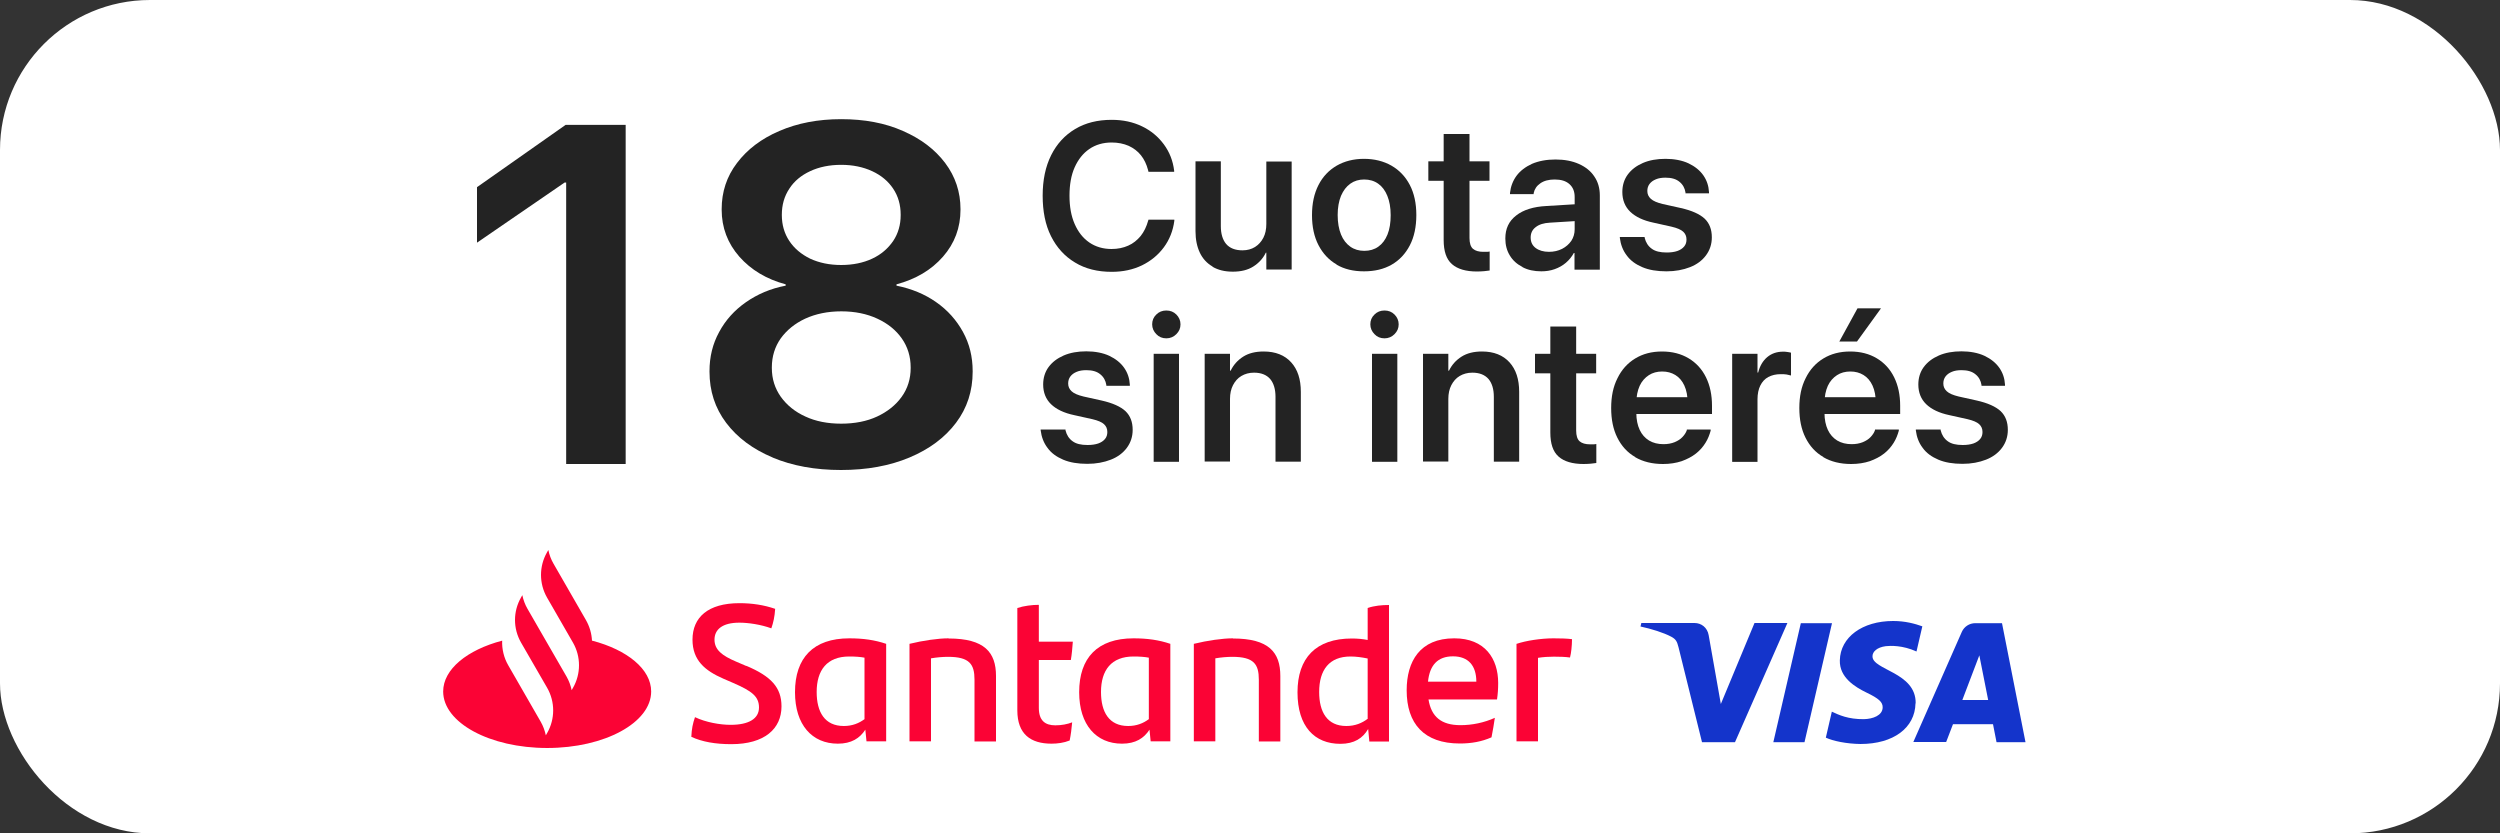 <?xml version="1.0" encoding="UTF-8"?>
<svg id="elementos" xmlns="http://www.w3.org/2000/svg" version="1.1" viewBox="0 0 150 50">
  <rect x="0" y="0" width="150" height="50" fill="#333333" stroke="none"/>
  <!-- Generator: Adobe Illustrator 29.5.0, SVG Export Plug-In . SVG Version: 2.1.0 Build 137)  -->
  <defs>
    <style>
      .st0 {
        fill: #232323;
      }

      .st1 {
        fill: #fb0335;
      }

      .st2 {
        fill: #fff;
      }

      .st3 {
        fill: #1434cb;
      }
    </style>
  </defs>
  <rect class="st2" width="150" height="50" rx="9" ry="9"/>
  <path class="st3" d="M107.24,37.39l-3.14,7.14h-1.98l-1.41-5.7c-.09-.35-.16-.48-.44-.63-.45-.24-1.19-.47-1.84-.61l.05-.21h3.19c.41,0,.77.27.85.73l.73,4.13,2.02-4.86h1.97ZM114.94,42.2c.03-1.88-2.62-1.99-2.59-2.83,0-.26.26-.53.8-.6.27-.03,1.01-.06,1.84.32l.35-1.51c-.45-.16-1.03-.32-1.75-.32-1.85,0-3.17.97-3.2,2.36-.03,1.03.91,1.6,1.61,1.94.73.35.97.57.96.89-.01.48-.59.69-1.13.7-.94.01-1.49-.25-1.92-.45l-.36,1.56c.43.2,1.24.37,2.08.38,1.97,0,3.27-.96,3.3-2.44M119.8,44.53h1.73l-1.41-7.14h-1.6c-.36,0-.67.21-.81.52l-2.91,6.61h1.97l.41-1.07h2.4l.21,1.07ZM117.74,42l1.02-2.68.53,2.68h-1.55ZM109.92,37.39l-1.65,7.14h-1.87l1.65-7.14h1.87Z"/>
  <g>
    <g>
      <path class="st0" d="M33.96,10.95h-.08l-5.26,3.61v-3.33l5.32-3.74h3.6v20.35h-3.57V10.95Z"/>
      <path class="st0" d="M46.36,27.45c-1.19-.5-2.12-1.19-2.79-2.08-.67-.89-1-1.91-1-3.07v-.03c0-.86.19-1.64.58-2.35.38-.71.92-1.31,1.61-1.79s1.48-.82,2.38-.99v-.08c-1.15-.31-2.07-.86-2.78-1.66-.7-.8-1.06-1.74-1.06-2.82v-.03c0-1.03.3-1.96.92-2.77.61-.81,1.46-1.46,2.54-1.92,1.08-.47,2.32-.71,3.71-.71s2.64.23,3.71.71c1.08.47,1.92,1.11,2.53,1.92.61.81.92,1.74.92,2.77v.03c0,1.08-.35,2.02-1.05,2.82-.7.8-1.63,1.35-2.79,1.66v.08c.9.18,1.7.51,2.38.99.69.48,1.22,1.08,1.61,1.79.39.71.58,1.49.58,2.35v.03c0,1.16-.33,2.18-1,3.07-.67.89-1.6,1.58-2.79,2.08-1.19.5-2.56.75-4.11.75s-2.92-.25-4.11-.75ZM52.63,24.99c.62-.29,1.11-.68,1.47-1.18s.54-1.08.54-1.73v-.03c0-.66-.18-1.24-.53-1.74-.35-.5-.84-.9-1.47-1.19-.62-.29-1.35-.44-2.16-.44s-1.54.15-2.17.44c-.62.29-1.11.69-1.47,1.19-.35.5-.53,1.08-.53,1.74v.03c0,.65.18,1.22.54,1.73.36.5.85.9,1.47,1.18.62.29,1.34.43,2.15.43s1.54-.14,2.16-.43ZM52.33,15.52c.54-.25.95-.61,1.26-1.06.3-.45.45-.97.45-1.55v-.03c0-.59-.15-1.11-.45-1.56-.3-.45-.72-.8-1.26-1.05-.54-.25-1.16-.38-1.86-.38s-1.33.13-1.86.38c-.54.25-.96.6-1.25,1.05-.3.45-.45.97-.45,1.56v.03c0,.58.15,1.1.45,1.55.3.45.72.8,1.25,1.06.54.25,1.16.38,1.86.38s1.33-.13,1.86-.38Z"/>
    </g>
    <g>
      <path class="st0" d="M64.5,15.75c-.62-.37-1.1-.9-1.44-1.58-.34-.68-.5-1.49-.5-2.43h0c0-.94.17-1.75.51-2.43.34-.68.82-1.2,1.44-1.57.62-.37,1.35-.55,2.19-.55.68,0,1.28.13,1.82.39.54.26.97.62,1.31,1.08.34.46.55.99.62,1.59v.06s-1.54,0-1.54,0l-.03-.12c-.09-.34-.23-.63-.42-.87-.2-.25-.44-.43-.74-.57-.3-.13-.64-.2-1.02-.2-.51,0-.96.13-1.34.39s-.67.63-.88,1.1c-.21.47-.31,1.04-.31,1.7h0c0,.66.1,1.22.31,1.7.21.48.5.85.88,1.11s.83.39,1.33.39c.38,0,.71-.07,1-.2.3-.13.54-.33.75-.58.2-.25.35-.56.45-.92l.02-.06h1.55v.07c-.08.6-.29,1.13-.63,1.59-.34.46-.78.82-1.31,1.08-.54.26-1.14.39-1.82.39-.84,0-1.58-.18-2.2-.56Z"/>
      <path class="st0" d="M72.75,15.99c-.33-.19-.59-.47-.76-.83s-.26-.79-.26-1.29v-4.19h1.52v3.89c0,.46.11.82.32,1.07.22.25.54.38.98.38.29,0,.54-.07.75-.2.21-.13.38-.32.5-.55s.18-.51.18-.83v-3.75h1.52v6.48h-1.52v-1.01h-.03c-.17.35-.42.62-.75.83-.33.21-.74.31-1.23.31s-.88-.1-1.21-.29Z"/>
      <path class="st0" d="M80.2,15.87c-.47-.27-.83-.66-1.09-1.16-.26-.5-.39-1.1-.39-1.8h0c0-.71.13-1.3.39-1.81s.63-.89,1.09-1.16c.47-.27,1.02-.41,1.64-.41s1.18.14,1.65.41c.47.27.84.66,1.1,1.16s.39,1.1.39,1.8h0c0,.71-.13,1.32-.39,1.82s-.62.89-1.09,1.16c-.47.27-1.02.4-1.66.4s-1.19-.13-1.66-.41ZM82.7,14.8c.24-.17.42-.41.55-.73.13-.32.19-.71.19-1.16h0c0-.46-.07-.84-.2-1.16-.13-.32-.31-.56-.55-.73-.24-.17-.52-.25-.84-.25s-.59.08-.83.25c-.24.17-.42.41-.56.73-.13.32-.2.7-.2,1.15h0c0,.46.07.85.2,1.17.13.32.32.56.56.73s.52.25.84.25.6-.08.84-.25Z"/>
      <path class="st0" d="M87.11,15.84c-.33-.29-.49-.77-.49-1.44v-3.55h-.92v-1.17h.92v-1.64h1.55v1.64h1.2v1.17h-1.2v3.43c0,.31.07.53.21.65.14.12.35.18.62.18.08,0,.15,0,.21,0,.06,0,.12-.01.17-.02v1.14c-.09.01-.2.02-.33.04-.13.01-.27.02-.43.02-.67,0-1.17-.15-1.5-.44Z"/>
      <path class="st0" d="M91.35,16.02c-.33-.17-.58-.39-.76-.69-.18-.29-.27-.63-.27-1.02h0c0-.59.21-1.04.65-1.38.43-.34,1.04-.53,1.82-.57l2.47-.15v1.01l-2.26.14c-.38.02-.66.11-.86.27-.2.15-.3.36-.3.62h0c0,.27.1.48.3.63.2.15.47.23.8.23.29,0,.55-.06.79-.18.23-.12.41-.28.55-.48.13-.2.2-.43.2-.69v-1.94c0-.33-.1-.58-.31-.77s-.5-.28-.89-.28c-.36,0-.65.08-.86.23-.22.15-.35.35-.4.59v.06h-1.42v-.07c.04-.38.17-.73.39-1.03.22-.3.54-.54.93-.72.4-.17.87-.26,1.41-.26s1.01.09,1.41.27c.4.18.71.43.92.75.22.32.33.7.33,1.14v4.45h-1.52v-1h-.04c-.12.22-.28.42-.48.59-.2.17-.42.29-.67.38-.25.09-.52.13-.8.13-.43,0-.81-.08-1.13-.25Z"/>
      <path class="st0" d="M98.54,16.03c-.4-.17-.72-.4-.94-.71-.23-.3-.36-.65-.41-1.05v-.05s1.49,0,1.49,0v.05c.07.28.21.5.42.65.21.16.51.23.9.23.25,0,.46-.03.64-.09.17-.06.31-.15.41-.27s.14-.26.14-.42h0c0-.2-.07-.35-.2-.47-.13-.12-.36-.22-.7-.3l-1.08-.24c-.62-.13-1.08-.35-1.4-.66-.31-.3-.47-.7-.47-1.18h0c0-.4.11-.75.32-1.04.22-.3.52-.53.91-.7.39-.17.85-.25,1.36-.25s1,.09,1.38.27c.38.18.68.42.89.72.21.3.32.64.34,1.01v.07s-1.41,0-1.41,0v-.05c-.04-.26-.16-.48-.36-.64-.2-.17-.48-.25-.84-.25-.22,0-.42.03-.58.1-.17.07-.29.16-.38.28s-.13.26-.13.42h0c0,.19.07.34.21.47.14.13.38.23.71.31l1.08.24c.67.15,1.15.37,1.44.64.29.28.43.65.43,1.12h0c0,.41-.12.77-.35,1.08s-.55.55-.96.71-.88.25-1.41.25c-.57,0-1.05-.08-1.45-.25Z"/>
      <path class="st0" d="M63.79,27.58c-.4-.17-.72-.4-.94-.71-.23-.3-.36-.65-.41-1.05v-.05s1.49,0,1.49,0v.05c.07.28.21.5.42.65.21.16.51.23.9.23.25,0,.46-.03.64-.09.17-.06.31-.15.41-.27s.14-.26.14-.42h0c0-.2-.07-.35-.2-.47-.13-.12-.36-.22-.7-.3l-1.08-.24c-.62-.13-1.08-.35-1.4-.66-.31-.3-.47-.7-.47-1.18h0c0-.4.11-.75.32-1.04.22-.3.52-.53.91-.7.39-.17.85-.25,1.36-.25s1,.09,1.38.27c.38.18.68.42.89.72.21.3.32.64.34,1.01v.07s-1.41,0-1.41,0v-.05c-.04-.26-.16-.48-.36-.64-.2-.17-.48-.25-.84-.25-.22,0-.42.03-.58.1-.17.07-.29.16-.38.28s-.13.26-.13.42h0c0,.19.07.34.21.47.14.13.38.23.71.31l1.08.24c.67.15,1.15.37,1.44.64.29.28.43.65.43,1.12h0c0,.41-.12.77-.35,1.08s-.55.55-.96.71-.88.25-1.41.25c-.57,0-1.05-.08-1.45-.25Z"/>
      <path class="st0" d="M69.38,20.05c-.16-.16-.25-.36-.25-.59s.08-.43.25-.59c.16-.16.36-.24.6-.24s.44.08.6.24.25.36.25.59-.08.42-.25.59c-.16.16-.36.25-.6.25s-.44-.08-.6-.25ZM69.22,21.23h1.52v6.48h-1.52v-6.48Z"/>
      <path class="st0" d="M72.28,21.23h1.52v1.01h.04c.17-.35.42-.63.75-.84s.74-.31,1.23-.31c.71,0,1.26.22,1.65.65s.58,1.02.58,1.77v4.19h-1.52v-3.89c0-.46-.11-.82-.32-1.07-.22-.25-.54-.38-.97-.38-.29,0-.54.07-.76.2-.22.13-.38.32-.5.55-.12.23-.18.51-.18.82v3.76h-1.52v-6.48Z"/>
      <path class="st0" d="M82.47,20.05c-.16-.16-.25-.36-.25-.59s.08-.43.25-.59c.16-.16.36-.24.6-.24s.44.08.6.24.25.36.25.59-.08.42-.25.59c-.16.16-.36.25-.6.25s-.44-.08-.6-.25ZM82.32,21.23h1.52v6.48h-1.52v-6.48Z"/>
      <path class="st0" d="M85.38,21.23h1.52v1.01h.04c.17-.35.42-.63.75-.84s.74-.31,1.23-.31c.71,0,1.26.22,1.65.65s.58,1.02.58,1.77v4.19h-1.52v-3.89c0-.46-.11-.82-.32-1.07-.22-.25-.54-.38-.97-.38-.29,0-.54.07-.76.2-.22.13-.38.32-.5.55-.12.23-.18.51-.18.82v3.76h-1.52v-6.48Z"/>
      <path class="st0" d="M93.51,27.39c-.33-.29-.49-.77-.49-1.44v-3.55h-.92v-1.17h.92v-1.64h1.55v1.64h1.2v1.17h-1.2v3.43c0,.31.07.53.21.65.14.12.35.18.62.18.08,0,.15,0,.21,0,.06,0,.12-.01.17-.02v1.14c-.09.01-.2.02-.33.04-.13.01-.27.02-.43.02-.67,0-1.17-.15-1.5-.44Z"/>
      <path class="st0" d="M98.11,27.42c-.47-.27-.82-.66-1.07-1.16-.25-.5-.37-1.09-.37-1.78h0c0-.69.12-1.28.38-1.79.25-.51.6-.9,1.06-1.18s.99-.42,1.61-.42,1.15.14,1.6.41c.45.27.8.65,1.04,1.14.24.49.36,1.06.36,1.71v.49h-5.29v-1.01h4.56l-.73.95v-.59c0-.42-.07-.78-.2-1.06-.13-.28-.31-.49-.54-.63-.23-.14-.49-.21-.79-.21s-.57.07-.8.22-.42.36-.55.64c-.13.29-.2.63-.2,1.04v.59c0,.39.07.73.2,1.01.13.28.32.49.56.64.25.15.54.22.87.22.25,0,.47-.04.67-.12.19-.08.35-.18.47-.31.12-.13.21-.26.26-.41v-.04h1.43v.07c-.07.25-.16.49-.31.73s-.33.45-.57.64-.53.34-.86.46c-.33.11-.71.17-1.12.17-.65,0-1.21-.14-1.67-.41Z"/>
      <path class="st0" d="M103.93,21.23h1.52v1.12h.04c.1-.39.28-.7.54-.92s.58-.33.95-.33c.09,0,.18,0,.27.02.09.01.16.03.21.04v1.37c-.06-.02-.15-.04-.26-.06s-.23-.02-.36-.02c-.29,0-.53.06-.74.17s-.37.29-.48.51c-.11.22-.17.5-.17.82v3.76h-1.52v-6.48Z"/>
      <path class="st0" d="M109.4,27.42c-.47-.27-.82-.66-1.07-1.16-.25-.5-.37-1.09-.37-1.78h0c0-.69.12-1.28.38-1.79.25-.51.6-.9,1.06-1.18s.99-.42,1.61-.42,1.15.14,1.6.41c.45.27.8.65,1.04,1.14.24.49.36,1.06.36,1.71v.49h-5.29v-1.01h4.56l-.73.95v-.59c0-.42-.07-.78-.2-1.06-.13-.28-.31-.49-.54-.63-.23-.14-.49-.21-.79-.21s-.57.07-.8.22-.42.36-.55.64c-.13.29-.2.63-.2,1.04v.59c0,.39.07.73.2,1.01.13.28.32.49.56.64.25.15.54.22.87.22.25,0,.47-.04.67-.12.19-.08.35-.18.47-.31.12-.13.21-.26.26-.41v-.04h1.43v.07c-.07.25-.16.49-.31.73s-.33.45-.57.64-.53.34-.86.46c-.33.11-.71.17-1.12.17-.65,0-1.21-.14-1.67-.41ZM110.36,20.49l1.09-1.99h1.41l-1.44,1.99h-1.06Z"/>
      <path class="st0" d="M116.3,27.58c-.4-.17-.72-.4-.94-.71-.23-.3-.36-.65-.41-1.05v-.05s1.49,0,1.49,0v.05c.07.28.21.5.42.65.21.16.51.23.9.23.25,0,.46-.03.64-.09.17-.06.31-.15.41-.27s.14-.26.14-.42h0c0-.2-.07-.35-.2-.47-.13-.12-.36-.22-.7-.3l-1.08-.24c-.62-.13-1.08-.35-1.4-.66-.31-.3-.47-.7-.47-1.18h0c0-.4.11-.75.32-1.04.22-.3.52-.53.91-.7.39-.17.85-.25,1.36-.25s1,.09,1.38.27c.38.18.68.42.89.72.21.3.32.64.34,1.01v.07s-1.41,0-1.41,0v-.05c-.04-.26-.16-.48-.36-.64-.2-.17-.48-.25-.84-.25-.22,0-.42.03-.58.1-.17.07-.29.16-.38.28s-.13.26-.13.42h0c0,.19.07.34.21.47.14.13.38.23.71.31l1.08.24c.67.15,1.15.37,1.44.64.29.28.43.65.43,1.12h0c0,.41-.12.77-.35,1.08s-.55.55-.96.71-.88.25-1.41.25c-.57,0-1.05-.08-1.45-.25Z"/>
    </g>
  </g>
  <g>
    <path class="st1" d="M64.25,39.6c.06-.34.09-.7.12-1.1h-2.04v-2.21c-.4,0-.89.06-1.29.19v6.14c0,1.43.8,2,2.05,2,.36,0,.74-.05,1.09-.19.07-.34.12-.74.15-1.09-.28.11-.63.18-1.01.18-.62,0-.99-.29-.99-1.05v-2.87h1.92Z"/>
    <path class="st1" d="M44.78,39.96l-.63-.27c-.82-.35-1.28-.7-1.28-1.31s.47-1.02,1.49-1.02c.54,0,1.29.11,1.92.34.12-.34.2-.7.23-1.17-.67-.23-1.38-.34-2.14-.34-1.89,0-2.82.85-2.82,2.19,0,1.24.75,1.86,1.85,2.34l.6.26c1.1.48,1.54.8,1.54,1.47s-.61,1.04-1.7,1.04c-.64,0-1.49-.15-2.14-.46-.13.37-.2.7-.22,1.18.65.3,1.44.44,2.4.44,1.99,0,3.01-.92,3.01-2.27,0-1.13-.62-1.8-2.11-2.43Z"/>
    <path class="st1" d="M56.91,38.3c-.62,0-1.52.13-2.34.33v5.85h1.29v-4.98c.35-.06.71-.09,1.02-.09,1.29,0,1.59.44,1.59,1.37v3.71h1.29v-3.93c0-1.42-.69-2.25-2.84-2.25Z"/>
    <path class="st1" d="M47.7,41.53c0,1.97,1.03,3.09,2.57,3.09.82,0,1.32-.33,1.65-.84l.07.7h1.18v-5.85c-.68-.23-1.37-.33-2.21-.33-2.16,0-3.26,1.17-3.26,3.23ZM51.88,43.14c-.34.26-.75.42-1.25.42-1.15,0-1.63-.84-1.63-2.04,0-1.31.62-2.13,1.95-2.13.36,0,.66.02.92.07v3.67Z"/>
    <path class="st1" d="M35.52,38.45c-.02-.43-.14-.85-.36-1.24l-1.95-3.39c-.15-.26-.25-.53-.31-.82l-.08.14c-.48.84-.48,1.87,0,2.71l1.56,2.71c.48.84.48,1.87,0,2.71l-.08.14c-.06-.28-.16-.56-.31-.82l-1.43-2.48-.91-1.58c-.15-.26-.25-.53-.31-.82l-.08.14c-.48.84-.48,1.86,0,2.7h0l1.57,2.72c.48.84.48,1.87,0,2.71l-.08.14c-.06-.28-.16-.56-.31-.82l-1.95-3.39c-.26-.45-.38-.97-.36-1.47-2.09.55-3.54,1.71-3.54,3.05,0,1.87,2.79,3.39,6.24,3.39s6.24-1.52,6.24-3.39c0-1.34-1.44-2.5-3.54-3.05Z"/>
    <path class="st1" d="M87.25,38.3c-2.05,0-2.85,1.38-2.85,3.12,0,2,1.04,3.19,3.19,3.19.69,0,1.31-.11,1.9-.37.08-.39.15-.83.2-1.17-.64.29-1.36.44-2.06.44-1.15,0-1.75-.5-1.92-1.54h4.11c.05-.34.07-.63.07-.99,0-1.47-.8-2.68-2.63-2.68ZM85.68,40.9c.1-.99.58-1.52,1.5-1.52s1.4.56,1.4,1.52h-2.9Z"/>
    <path class="st1" d="M90.99,38.63v5.85h1.29v-5.01c.32-.05.63-.07.95-.07.36,0,.67.01.97.05.07-.25.12-.71.12-1.1-.28-.04-.73-.05-1.12-.05-.73,0-1.65.14-2.2.33Z"/>
    <path class="st1" d="M64.75,41.53c0,1.97,1.03,3.09,2.57,3.09.82,0,1.32-.33,1.65-.84l.07.7h1.18v-5.85c-.68-.23-1.37-.33-2.21-.33-2.16,0-3.26,1.17-3.26,3.23ZM68.94,43.14c-.34.26-.75.42-1.25.42-1.15,0-1.63-.84-1.63-2.04,0-1.31.62-2.13,1.95-2.13.36,0,.66.02.92.07v3.67Z"/>
    <path class="st1" d="M73.97,38.3c-.62,0-1.52.13-2.34.33v5.85h1.29v-4.98c.35-.06.71-.09,1.02-.09,1.29,0,1.59.44,1.59,1.37v3.71h1.29v-3.93c0-1.42-.69-2.25-2.84-2.25Z"/>
    <path class="st1" d="M82.07,38.4c-.3-.06-.62-.09-.96-.09-2.16,0-3.26,1.17-3.26,3.23s1.03,3.09,2.57,3.09c.84,0,1.35-.34,1.67-.89l.07.75h1.18v-8.19c-.42,0-.88.04-1.28.18v1.93ZM82.07,43.12c-.35.27-.77.44-1.29.44-1.15,0-1.63-.84-1.63-2.04,0-1.33.61-2.13,1.88-2.13.34,0,.69.05,1.03.12v3.6Z"/>
  </g>
</svg>